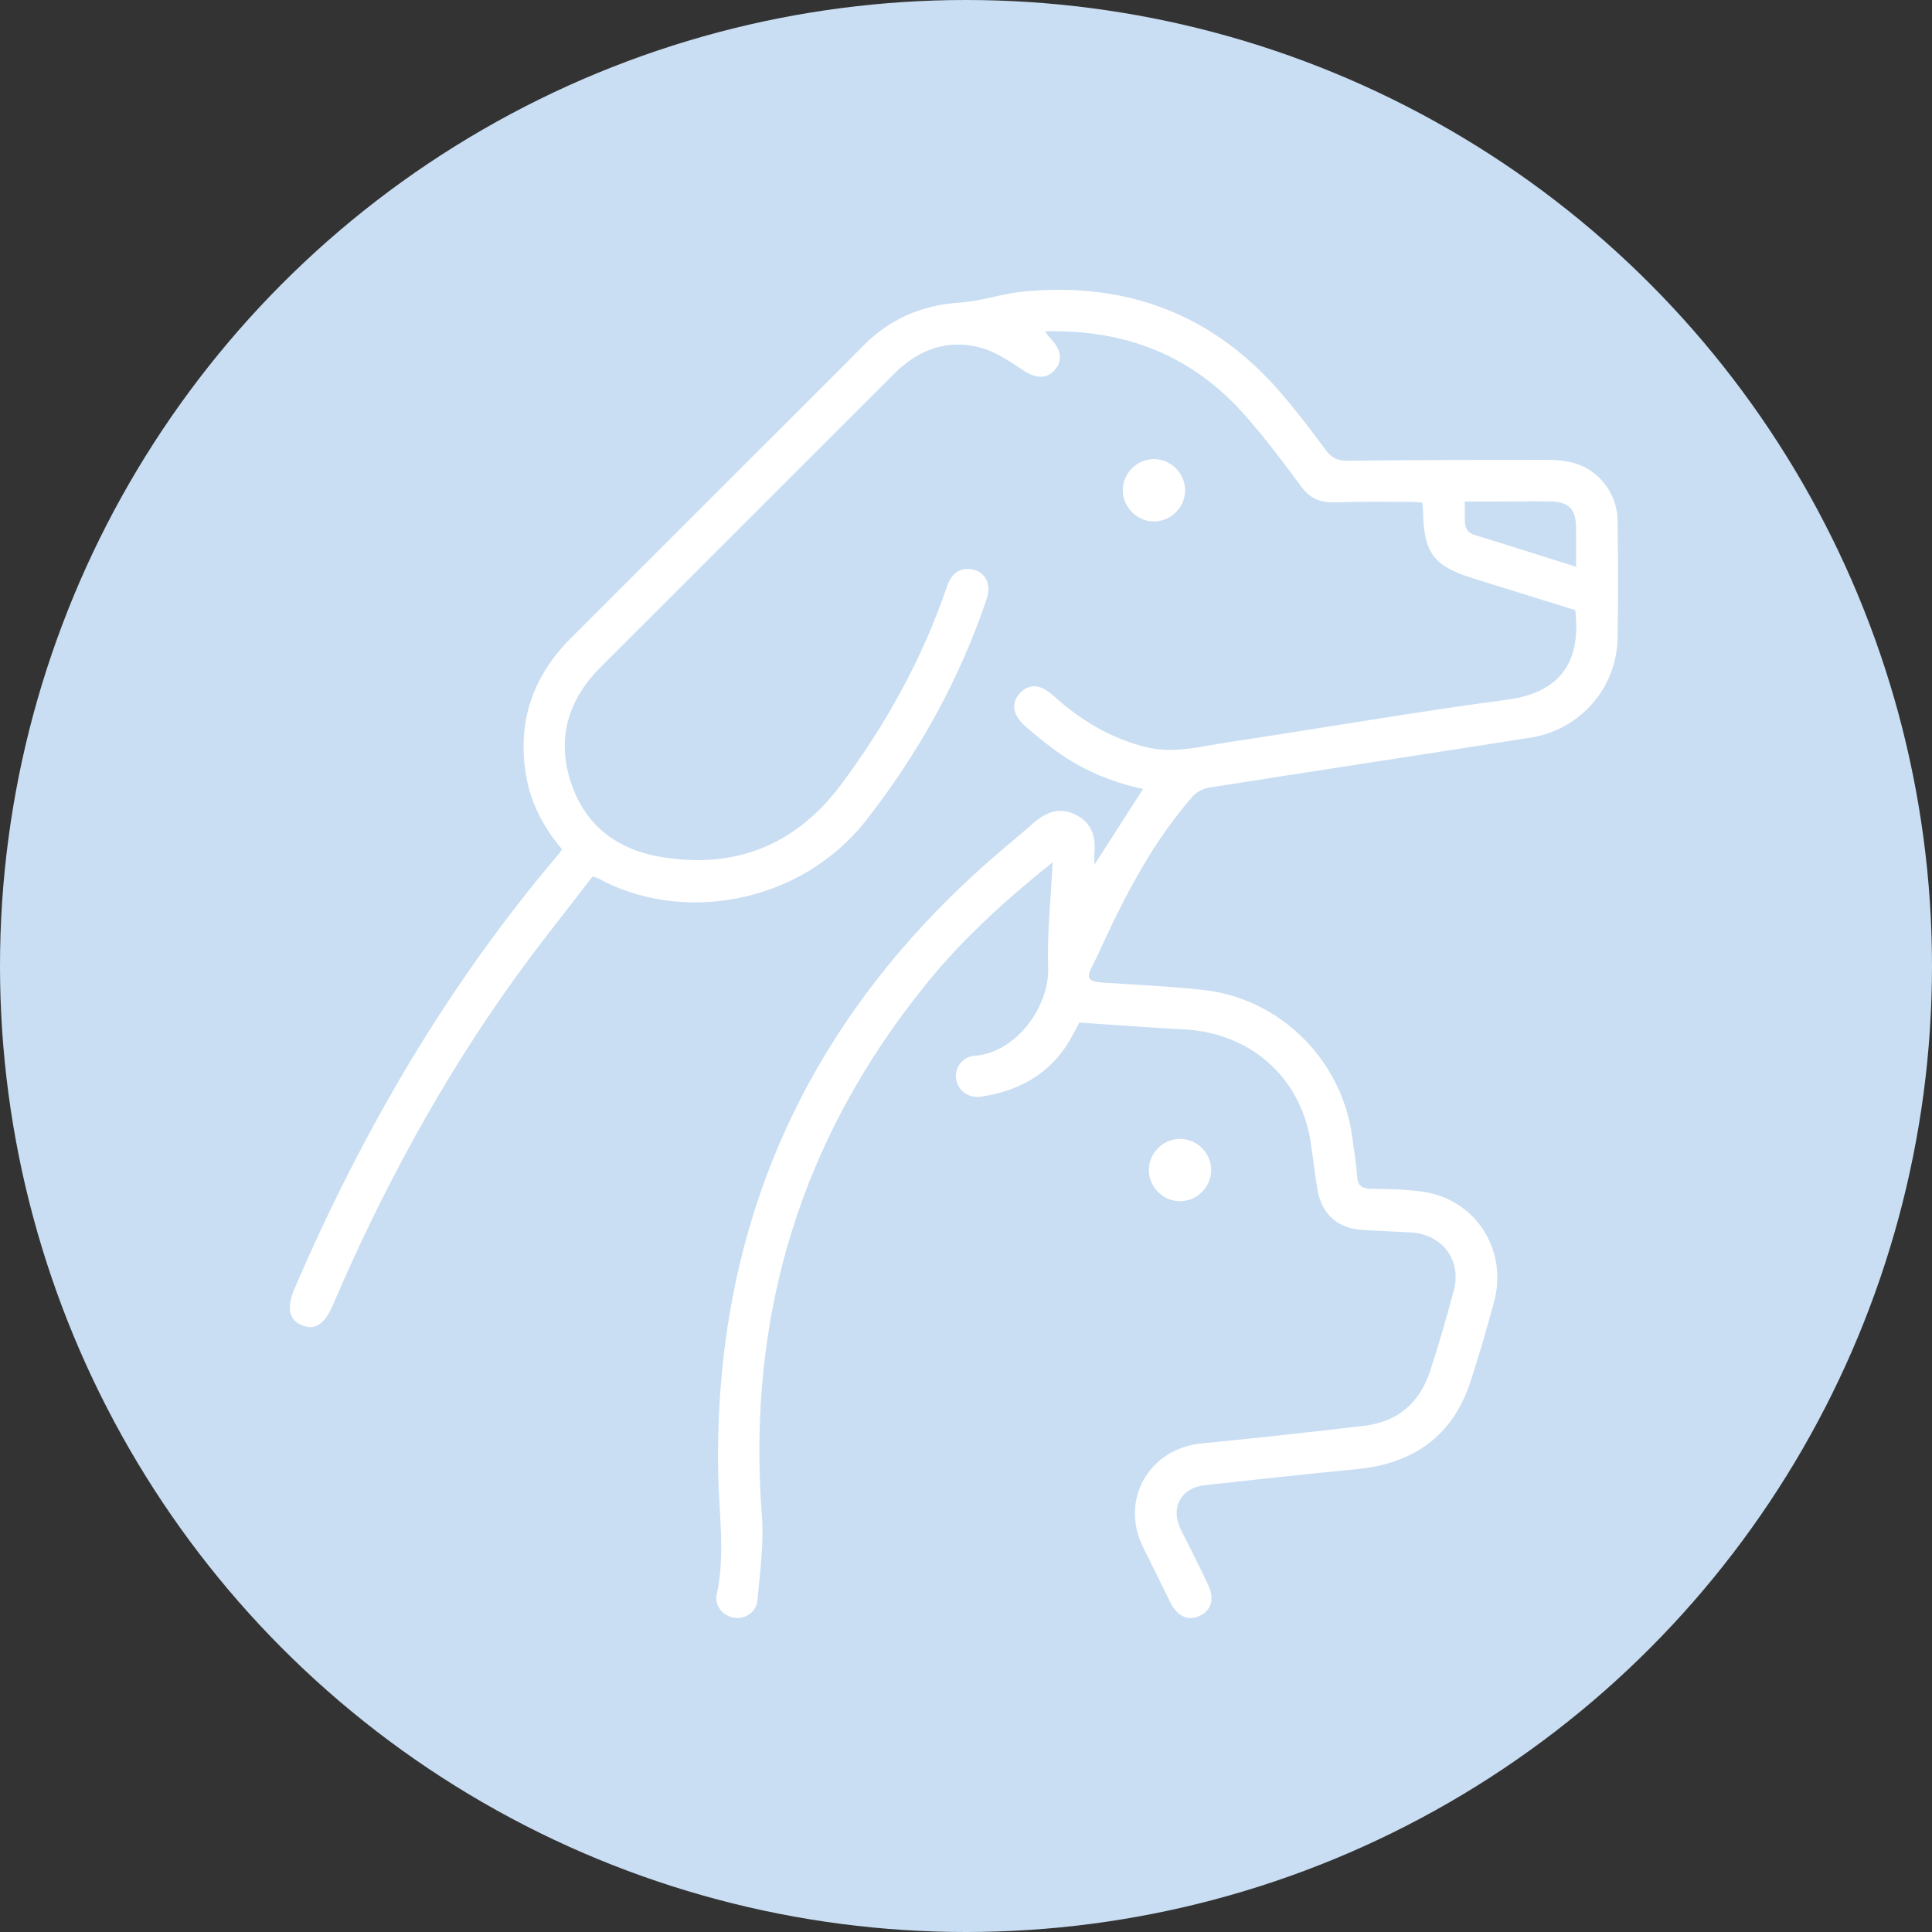 <?xml version="1.0" encoding="UTF-8"?> <svg xmlns="http://www.w3.org/2000/svg" width="80" height="80" viewBox="0 0 80 80" fill="none"><rect x="0" y="0" width="80" height="80" fill="#333333" stroke="none"/> <circle cx="40" cy="40" r="40" fill="#C9DEF3"></circle> <path d="M43.588 35.704C41.667 37.245 39.939 38.805 38.456 40.618C33.176 47.072 30.912 54.459 31.548 62.767C31.636 63.917 31.468 65.092 31.366 66.252C31.322 66.757 30.862 67.055 30.406 66.989C29.945 66.921 29.575 66.501 29.679 66.021C30.038 64.355 29.77 62.69 29.739 61.024C29.552 50.851 33.304 42.412 40.924 35.681C41.53 35.146 42.161 34.64 42.767 34.103C43.293 33.636 43.859 33.397 44.536 33.733C45.186 34.054 45.381 34.621 45.319 35.308C45.307 35.432 45.318 35.559 45.318 35.807C46.018 34.717 46.661 33.714 47.332 32.669C46.009 32.384 44.81 31.88 43.739 31.102C43.304 30.785 42.885 30.444 42.478 30.092C41.929 29.619 41.85 29.11 42.234 28.7C42.607 28.299 43.085 28.323 43.607 28.796C44.715 29.802 45.947 30.553 47.42 30.928C48.61 31.23 49.74 30.902 50.883 30.73C54.719 30.157 58.542 29.483 62.389 28.976C64.313 28.723 65.52 27.692 65.228 25.264C63.831 24.83 62.413 24.39 60.995 23.948C59.367 23.441 58.958 22.895 58.926 21.191C58.924 21.085 58.913 20.98 58.903 20.812C58.702 20.801 58.514 20.779 58.325 20.781C57.3 20.781 56.274 20.768 55.251 20.801C54.659 20.82 54.238 20.632 53.878 20.143C53.131 19.132 52.372 18.124 51.54 17.182C49.37 14.724 46.604 13.629 43.263 13.721C43.372 13.858 43.435 13.95 43.513 14.03C43.966 14.499 44.013 14.971 43.643 15.354C43.291 15.717 42.847 15.655 42.339 15.314C41.795 14.951 41.222 14.562 40.604 14.395C39.223 14.025 38.023 14.479 37.02 15.48C34.401 18.098 31.781 20.716 29.163 23.334C27.739 24.757 26.318 26.184 24.89 27.604C23.534 28.953 23.04 30.55 23.635 32.381C24.224 34.194 25.574 35.196 27.422 35.494C30.489 35.987 32.974 34.974 34.832 32.48C36.7 29.973 38.197 27.263 39.209 24.297C39.371 23.821 39.66 23.504 40.193 23.569C40.609 23.619 40.882 23.889 40.924 24.315C40.942 24.502 40.889 24.706 40.827 24.889C39.702 28.184 38.031 31.188 35.897 33.927C33.088 37.531 28.125 38.22 24.78 36.376C24.736 36.351 24.682 36.341 24.537 36.292C23.463 37.695 22.335 39.092 21.291 40.547C18.275 44.752 15.824 49.276 13.789 54.028C13.438 54.849 13.033 55.104 12.485 54.869C11.95 54.64 11.861 54.139 12.201 53.347C14.998 46.841 18.532 40.782 23.13 35.369C23.176 35.316 23.21 35.252 23.269 35.164C22.515 34.274 21.98 33.269 21.784 32.113C21.408 29.892 22.06 28 23.645 26.416C26.11 23.95 28.578 21.485 31.045 19.02C32.608 17.457 34.181 15.902 35.734 14.328C36.848 13.199 38.177 12.63 39.762 12.528C40.633 12.471 41.483 12.162 42.353 12.075C46.639 11.652 50.245 13.006 53.066 16.301C53.709 17.051 54.309 17.839 54.895 18.634C55.133 18.956 55.384 19.081 55.79 19.077C58.522 19.047 61.256 19.04 63.988 19.04C64.38 19.04 64.787 19.066 65.16 19.169C66.226 19.466 66.97 20.448 66.983 21.576C67.002 23.193 67.01 24.812 66.98 26.429C66.943 28.49 65.43 30.219 63.385 30.542C58.949 31.24 54.509 31.911 50.075 32.612C49.819 32.653 49.528 32.808 49.361 33.003C47.816 34.783 46.71 36.835 45.725 38.961C45.567 39.302 45.416 39.647 45.24 39.98C44.969 40.491 45.048 40.644 45.616 40.683C47.032 40.781 48.453 40.84 49.863 40.998C52.997 41.351 55.539 43.871 55.98 47.001C56.061 47.569 56.152 48.138 56.196 48.71C56.227 49.097 56.385 49.22 56.77 49.224C57.488 49.231 58.212 49.246 58.923 49.348C61.095 49.659 62.445 51.753 61.868 53.896C61.57 55.005 61.249 56.108 60.894 57.199C60.145 59.499 58.491 60.622 56.127 60.841C54.052 61.033 51.981 61.275 49.909 61.495C48.886 61.603 48.442 62.443 48.91 63.366C49.291 64.118 49.671 64.872 50.03 65.635C50.304 66.219 50.155 66.688 49.665 66.914C49.187 67.135 48.743 66.926 48.459 66.347C48.087 65.591 47.717 64.832 47.339 64.079C46.358 62.124 47.57 59.983 49.752 59.77C52.006 59.55 54.255 59.303 56.503 59.037C57.865 58.876 58.779 58.095 59.207 56.803C59.574 55.697 59.894 54.574 60.197 53.448C60.54 52.181 59.718 51.098 58.403 51.031C57.738 50.998 57.074 50.967 56.41 50.929C55.414 50.874 54.734 50.284 54.559 49.293C54.444 48.639 54.376 47.977 54.277 47.32C53.866 44.617 51.798 42.775 49.043 42.627C47.607 42.551 46.175 42.441 44.694 42.343C44.63 42.461 44.545 42.613 44.466 42.768C43.666 44.339 42.34 45.153 40.635 45.409C40.111 45.488 39.676 45.173 39.596 44.696C39.517 44.225 39.827 43.756 40.369 43.716C42.059 43.593 43.454 41.697 43.401 40.085C43.355 38.672 43.513 37.251 43.587 35.703L43.588 35.704ZM65.262 23.469C65.262 22.875 65.267 22.356 65.262 21.836C65.255 21.076 64.948 20.768 64.173 20.762C63.364 20.755 62.557 20.766 61.749 20.768C61.397 20.768 61.047 20.768 60.654 20.768C60.654 21.053 60.657 21.247 60.654 21.443C60.649 21.766 60.69 22.039 61.072 22.156C62.441 22.574 63.804 23.01 65.264 23.469H65.262Z" fill="white"></path> <path d="M49.073 20.344C49.048 21.053 48.432 21.623 47.726 21.59C47.019 21.558 46.455 20.933 46.493 20.229C46.532 19.544 47.127 18.994 47.813 19.011C48.521 19.028 49.097 19.639 49.073 20.344Z" fill="white"></path> <path d="M50.152 48.436C50.16 49.143 49.57 49.74 48.861 49.74C48.155 49.74 47.563 49.142 47.571 48.435C47.579 47.748 48.149 47.173 48.837 47.159C49.544 47.145 50.145 47.728 50.152 48.436Z" fill="white"></path> </svg> 